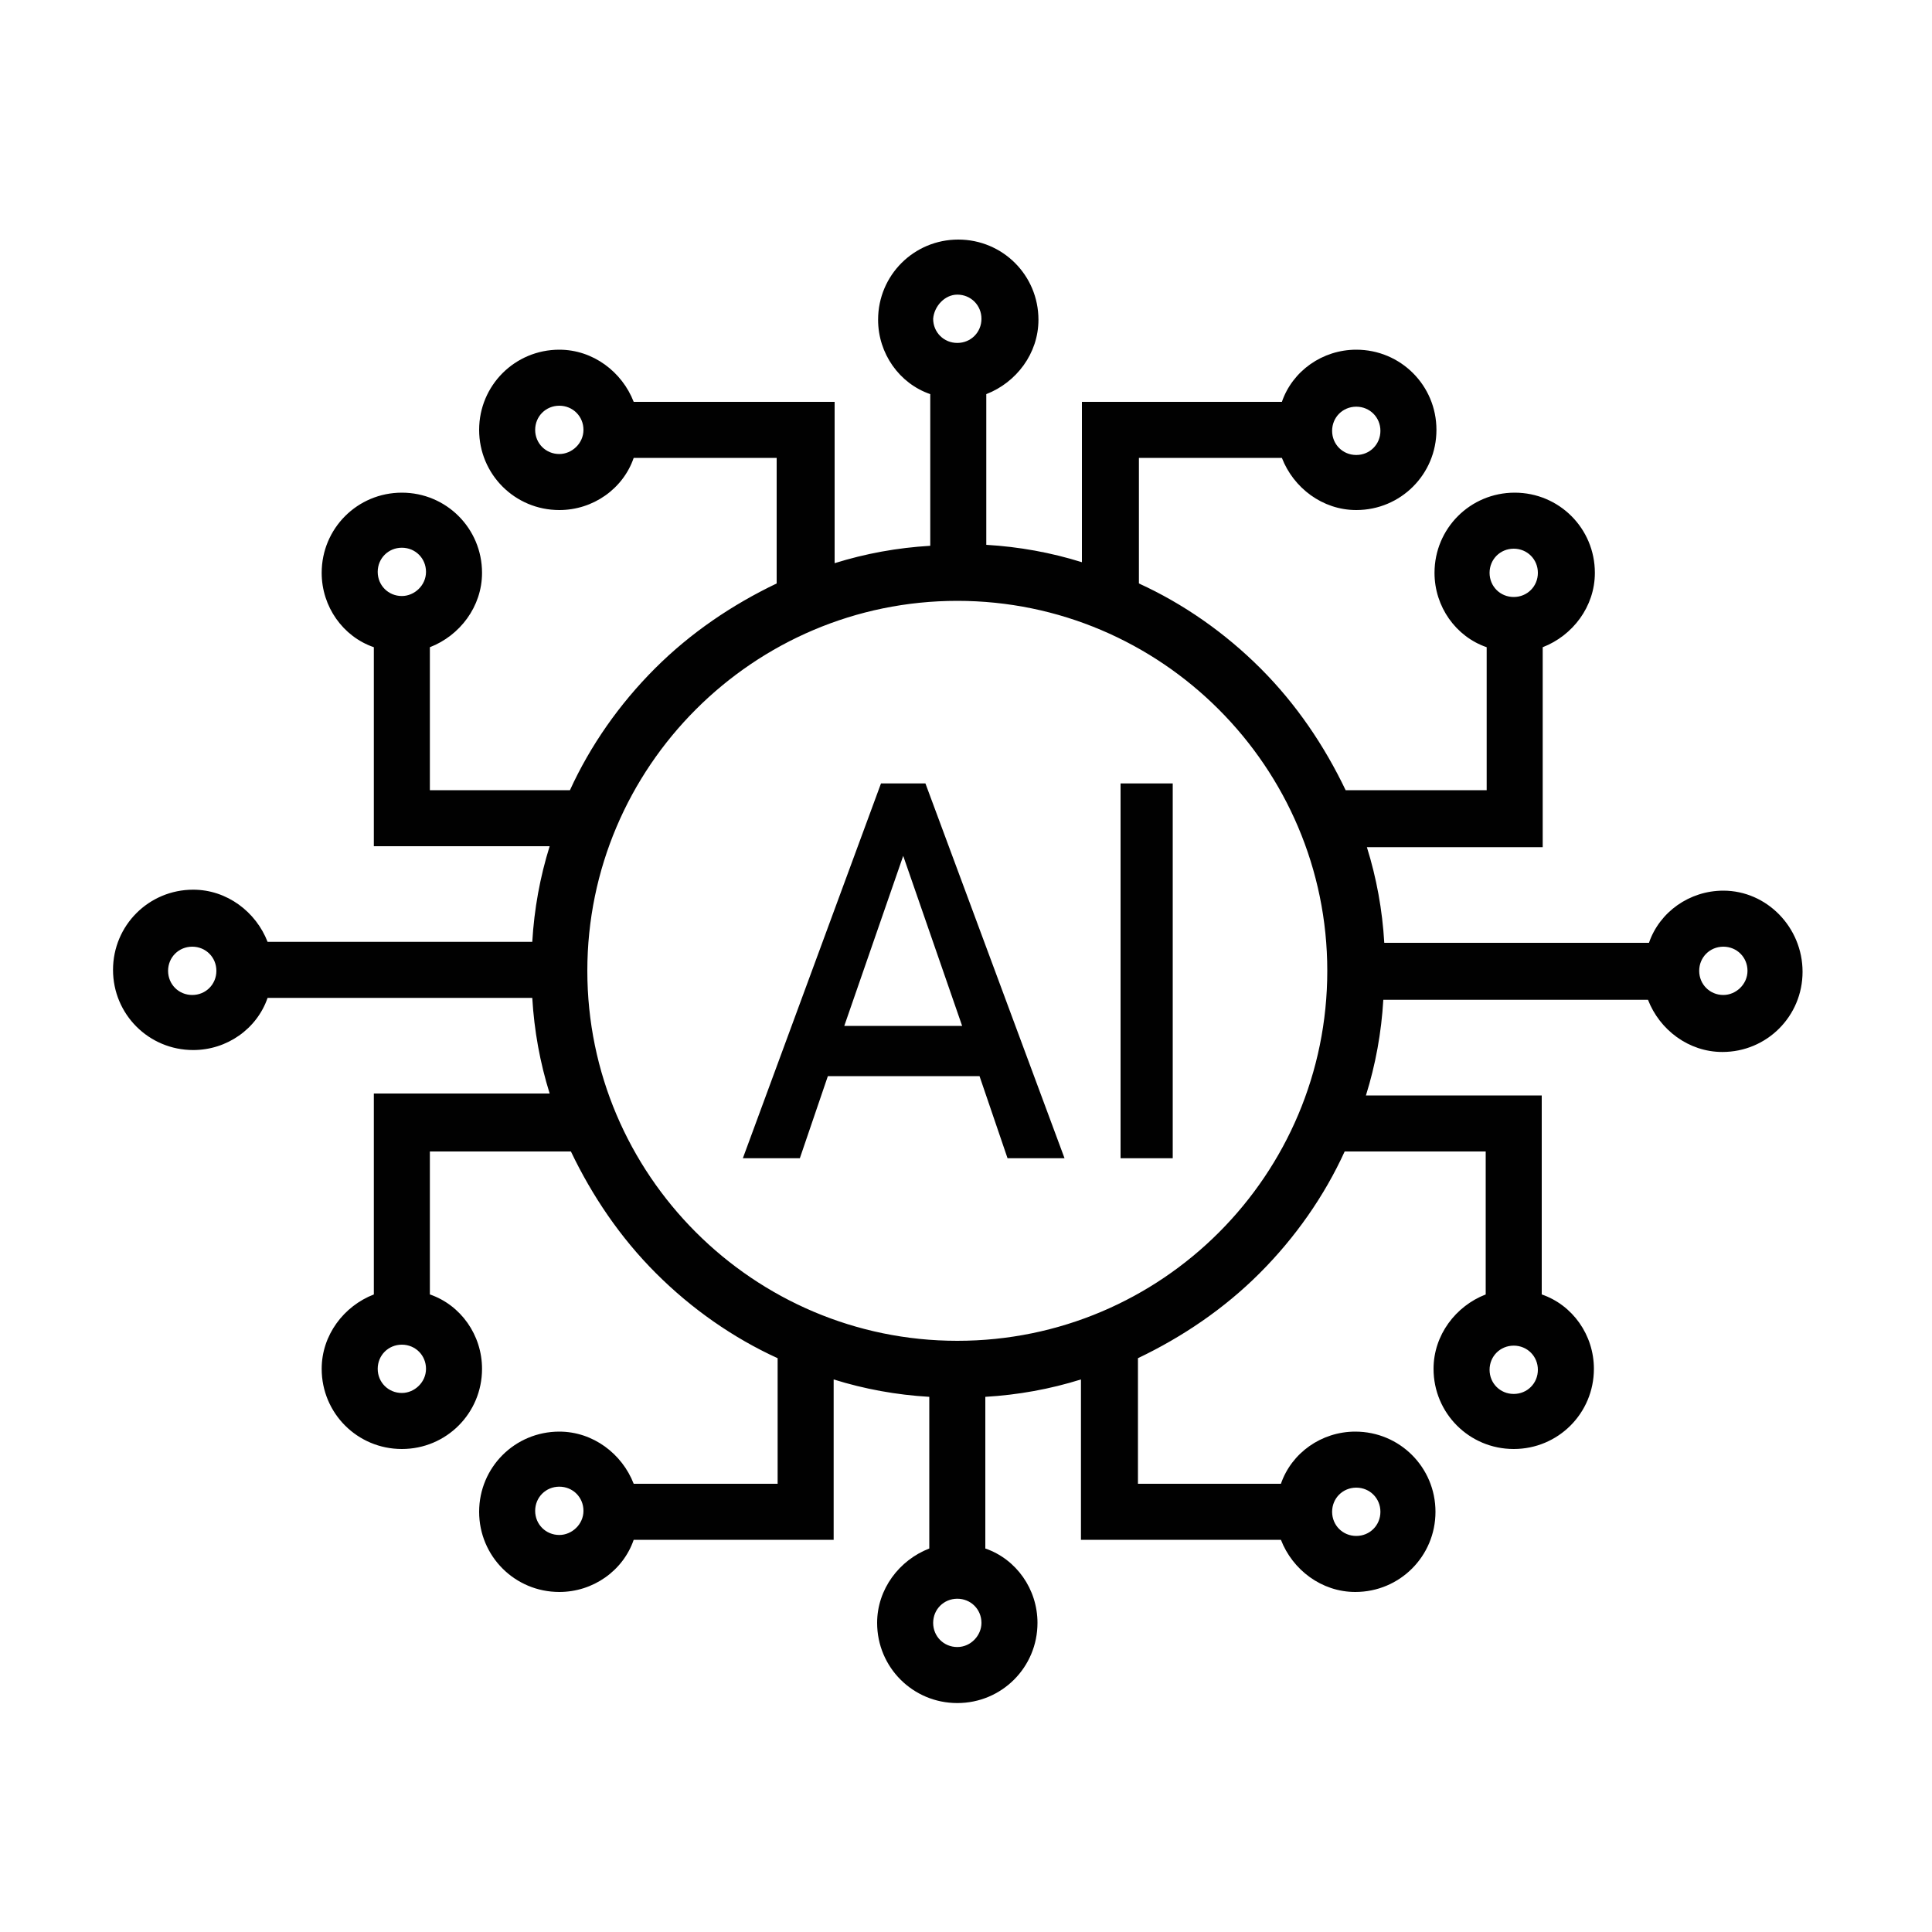 <?xml version="1.0" encoding="utf-8"?>
<!-- Generator: Adobe Illustrator 24.2.1, SVG Export Plug-In . SVG Version: 6.00 Build 0)  -->
<svg version="1.1" id="Layer_1" xmlns="http://www.w3.org/2000/svg" xmlns:xlink="http://www.w3.org/1999/xlink" x="0px" y="0px"
	 viewBox="0 0 200 200" style="enable-background:new 0 0 200 200;" xml:space="preserve">
<style type="text/css">
	.st0{fill:#010101;}
</style>
<g>
	<g>
		<path class="st0" d="M95.8,81.1h-4.6l-14.3,38.8h5.9l2.9-8.5h15.7l2.9,8.5h5.9L95.8,81.1z M87.4,106.2l6.1-17.6l6.1,17.6H87.4z"/>
	</g>
	<g>
		<path class="st0" d="M121.4,81.1v38.8H116V81.1H121.4z"/>
	</g>
</g>
<g>
	<path class="st0" d="M178.4,92.2c-3.5,0-6.6,2.2-7.7,5.4h-27.4c-0.2-3.4-0.8-6.7-1.8-9.9h18.2V67c3.1-1.2,5.4-4.2,5.4-7.7
		c0-4.6-3.7-8.3-8.3-8.3c-4.6,0-8.3,3.7-8.3,8.3c0,3.5,2.2,6.6,5.4,7.7v14.8h-14.6c-2.2-4.6-5.1-8.9-8.8-12.6
		c-3.7-3.7-8-6.7-12.6-8.8v-13h14.8c1.2,3.1,4.2,5.4,7.7,5.4c4.6,0,8.3-3.7,8.3-8.3c0-4.6-3.7-8.3-8.3-8.3c-3.5,0-6.6,2.2-7.7,5.4
		H112v16.6c-3.2-1-6.5-1.6-9.9-1.8V40.8c3.1-1.2,5.4-4.2,5.4-7.7c0-4.6-3.7-8.3-8.3-8.3c-4.6,0-8.3,3.7-8.3,8.3
		c0,3.5,2.2,6.6,5.4,7.7v15.7c-3.4,0.2-6.7,0.8-9.9,1.8V41.6H65.6c-1.2-3.1-4.2-5.4-7.7-5.4c-4.6,0-8.3,3.7-8.3,8.3
		c0,4.6,3.7,8.3,8.3,8.3c3.5,0,6.6-2.2,7.7-5.4h14.8v13c-4.6,2.2-8.9,5.1-12.6,8.8c-3.7,3.7-6.7,8-8.8,12.6H44.5V67
		c3.1-1.2,5.4-4.2,5.4-7.7c0-4.6-3.7-8.3-8.3-8.3s-8.3,3.7-8.3,8.3c0,3.5,2.2,6.6,5.4,7.7v20.6h18.2c-1,3.2-1.6,6.5-1.8,9.9H27.7
		c-1.2-3.1-4.2-5.4-7.7-5.4c-4.6,0-8.3,3.7-8.3,8.3s3.7,8.3,8.3,8.3c3.5,0,6.6-2.2,7.7-5.4h27.4c0.2,3.4,0.8,6.7,1.8,9.9H38.7V134
		c-3.1,1.2-5.4,4.2-5.4,7.7c0,4.6,3.7,8.3,8.3,8.3s8.3-3.7,8.3-8.3c0-3.5-2.2-6.6-5.4-7.7v-14.8h14.6c2.2,4.6,5.1,8.9,8.8,12.6
		c3.7,3.7,8,6.7,12.6,8.8v13H65.6c-1.2-3.1-4.2-5.4-7.7-5.4c-4.6,0-8.3,3.7-8.3,8.3c0,4.6,3.7,8.3,8.3,8.3c3.5,0,6.6-2.2,7.7-5.4
		h20.7v-16.6c3.2,1,6.5,1.6,9.9,1.8v15.7c-3.1,1.2-5.4,4.2-5.4,7.7c0,4.6,3.7,8.3,8.3,8.3c4.6,0,8.3-3.7,8.3-8.3
		c0-3.5-2.2-6.6-5.4-7.7v-15.7c3.4-0.2,6.7-0.8,9.9-1.8v16.6h20.7c1.2,3.1,4.2,5.4,7.7,5.4c4.6,0,8.3-3.7,8.3-8.3
		c0-4.6-3.7-8.3-8.3-8.3c-3.5,0-6.6,2.2-7.7,5.4h-14.8v-13c4.6-2.2,8.9-5.1,12.6-8.8c3.7-3.7,6.7-8,8.8-12.6h14.6V134
		c-3.1,1.2-5.4,4.2-5.4,7.7c0,4.6,3.7,8.3,8.3,8.3c4.6,0,8.3-3.7,8.3-8.3c0-3.5-2.2-6.6-5.4-7.7v-20.6h-18.2c1-3.2,1.6-6.5,1.8-9.9
		h27.4c1.2,3.1,4.2,5.4,7.7,5.4c4.6,0,8.3-3.7,8.3-8.3S182.9,92.2,178.4,92.2z M156.7,56.8c1.4,0,2.5,1.1,2.5,2.5
		c0,1.4-1.1,2.5-2.5,2.5c-1.4,0-2.5-1.1-2.5-2.5C154.2,57.9,155.3,56.8,156.7,56.8z M140.4,42.1c1.4,0,2.5,1.1,2.5,2.5
		c0,1.4-1.1,2.5-2.5,2.5c-1.4,0-2.5-1.1-2.5-2.5C137.9,43.2,139,42.1,140.4,42.1z M57.9,47c-1.4,0-2.5-1.1-2.5-2.5
		c0-1.4,1.1-2.5,2.5-2.5c1.4,0,2.5,1.1,2.5,2.5C60.4,45.9,59.2,47,57.9,47z M41.6,61.7c-1.4,0-2.5-1.1-2.5-2.5
		c0-1.4,1.1-2.5,2.5-2.5c1.4,0,2.5,1.1,2.5,2.5C44.1,60.6,42.9,61.7,41.6,61.7z M19.9,103c-1.4,0-2.5-1.1-2.5-2.5s1.1-2.5,2.5-2.5
		c1.4,0,2.5,1.1,2.5,2.5S21.3,103,19.9,103z M41.6,144.2c-1.4,0-2.5-1.1-2.5-2.5c0-1.4,1.1-2.5,2.5-2.5c1.4,0,2.5,1.1,2.5,2.5
		C44.1,143.1,42.9,144.2,41.6,144.2z M57.9,158.9c-1.4,0-2.5-1.1-2.5-2.5s1.1-2.5,2.5-2.5c1.4,0,2.5,1.1,2.5,2.5
		S59.2,158.9,57.9,158.9z M140.4,154c1.4,0,2.5,1.1,2.5,2.5s-1.1,2.5-2.5,2.5c-1.4,0-2.5-1.1-2.5-2.5S139,154,140.4,154z M99.1,30.5
		c1.4,0,2.5,1.1,2.5,2.5c0,1.4-1.1,2.5-2.5,2.5c-1.4,0-2.5-1.1-2.5-2.5C96.7,31.7,97.8,30.5,99.1,30.5z M99.1,170.5
		c-1.4,0-2.5-1.1-2.5-2.5c0-1.4,1.1-2.5,2.5-2.5c1.4,0,2.5,1.1,2.5,2.5C101.6,169.3,100.5,170.5,99.1,170.5z M99.1,138.8
		c-21.1,0-38.3-17.2-38.3-38.3S78,62.2,99.1,62.2s38.3,17.2,38.3,38.3S120.3,138.8,99.1,138.8z M156.7,139.3c1.4,0,2.5,1.1,2.5,2.5
		c0,1.4-1.1,2.5-2.5,2.5c-1.4,0-2.5-1.1-2.5-2.5C154.2,140.4,155.3,139.3,156.7,139.3z M178.4,103c-1.4,0-2.5-1.1-2.5-2.5
		s1.1-2.5,2.5-2.5c1.4,0,2.5,1.1,2.5,2.5S179.7,103,178.4,103z"/>
</g>
</svg>
